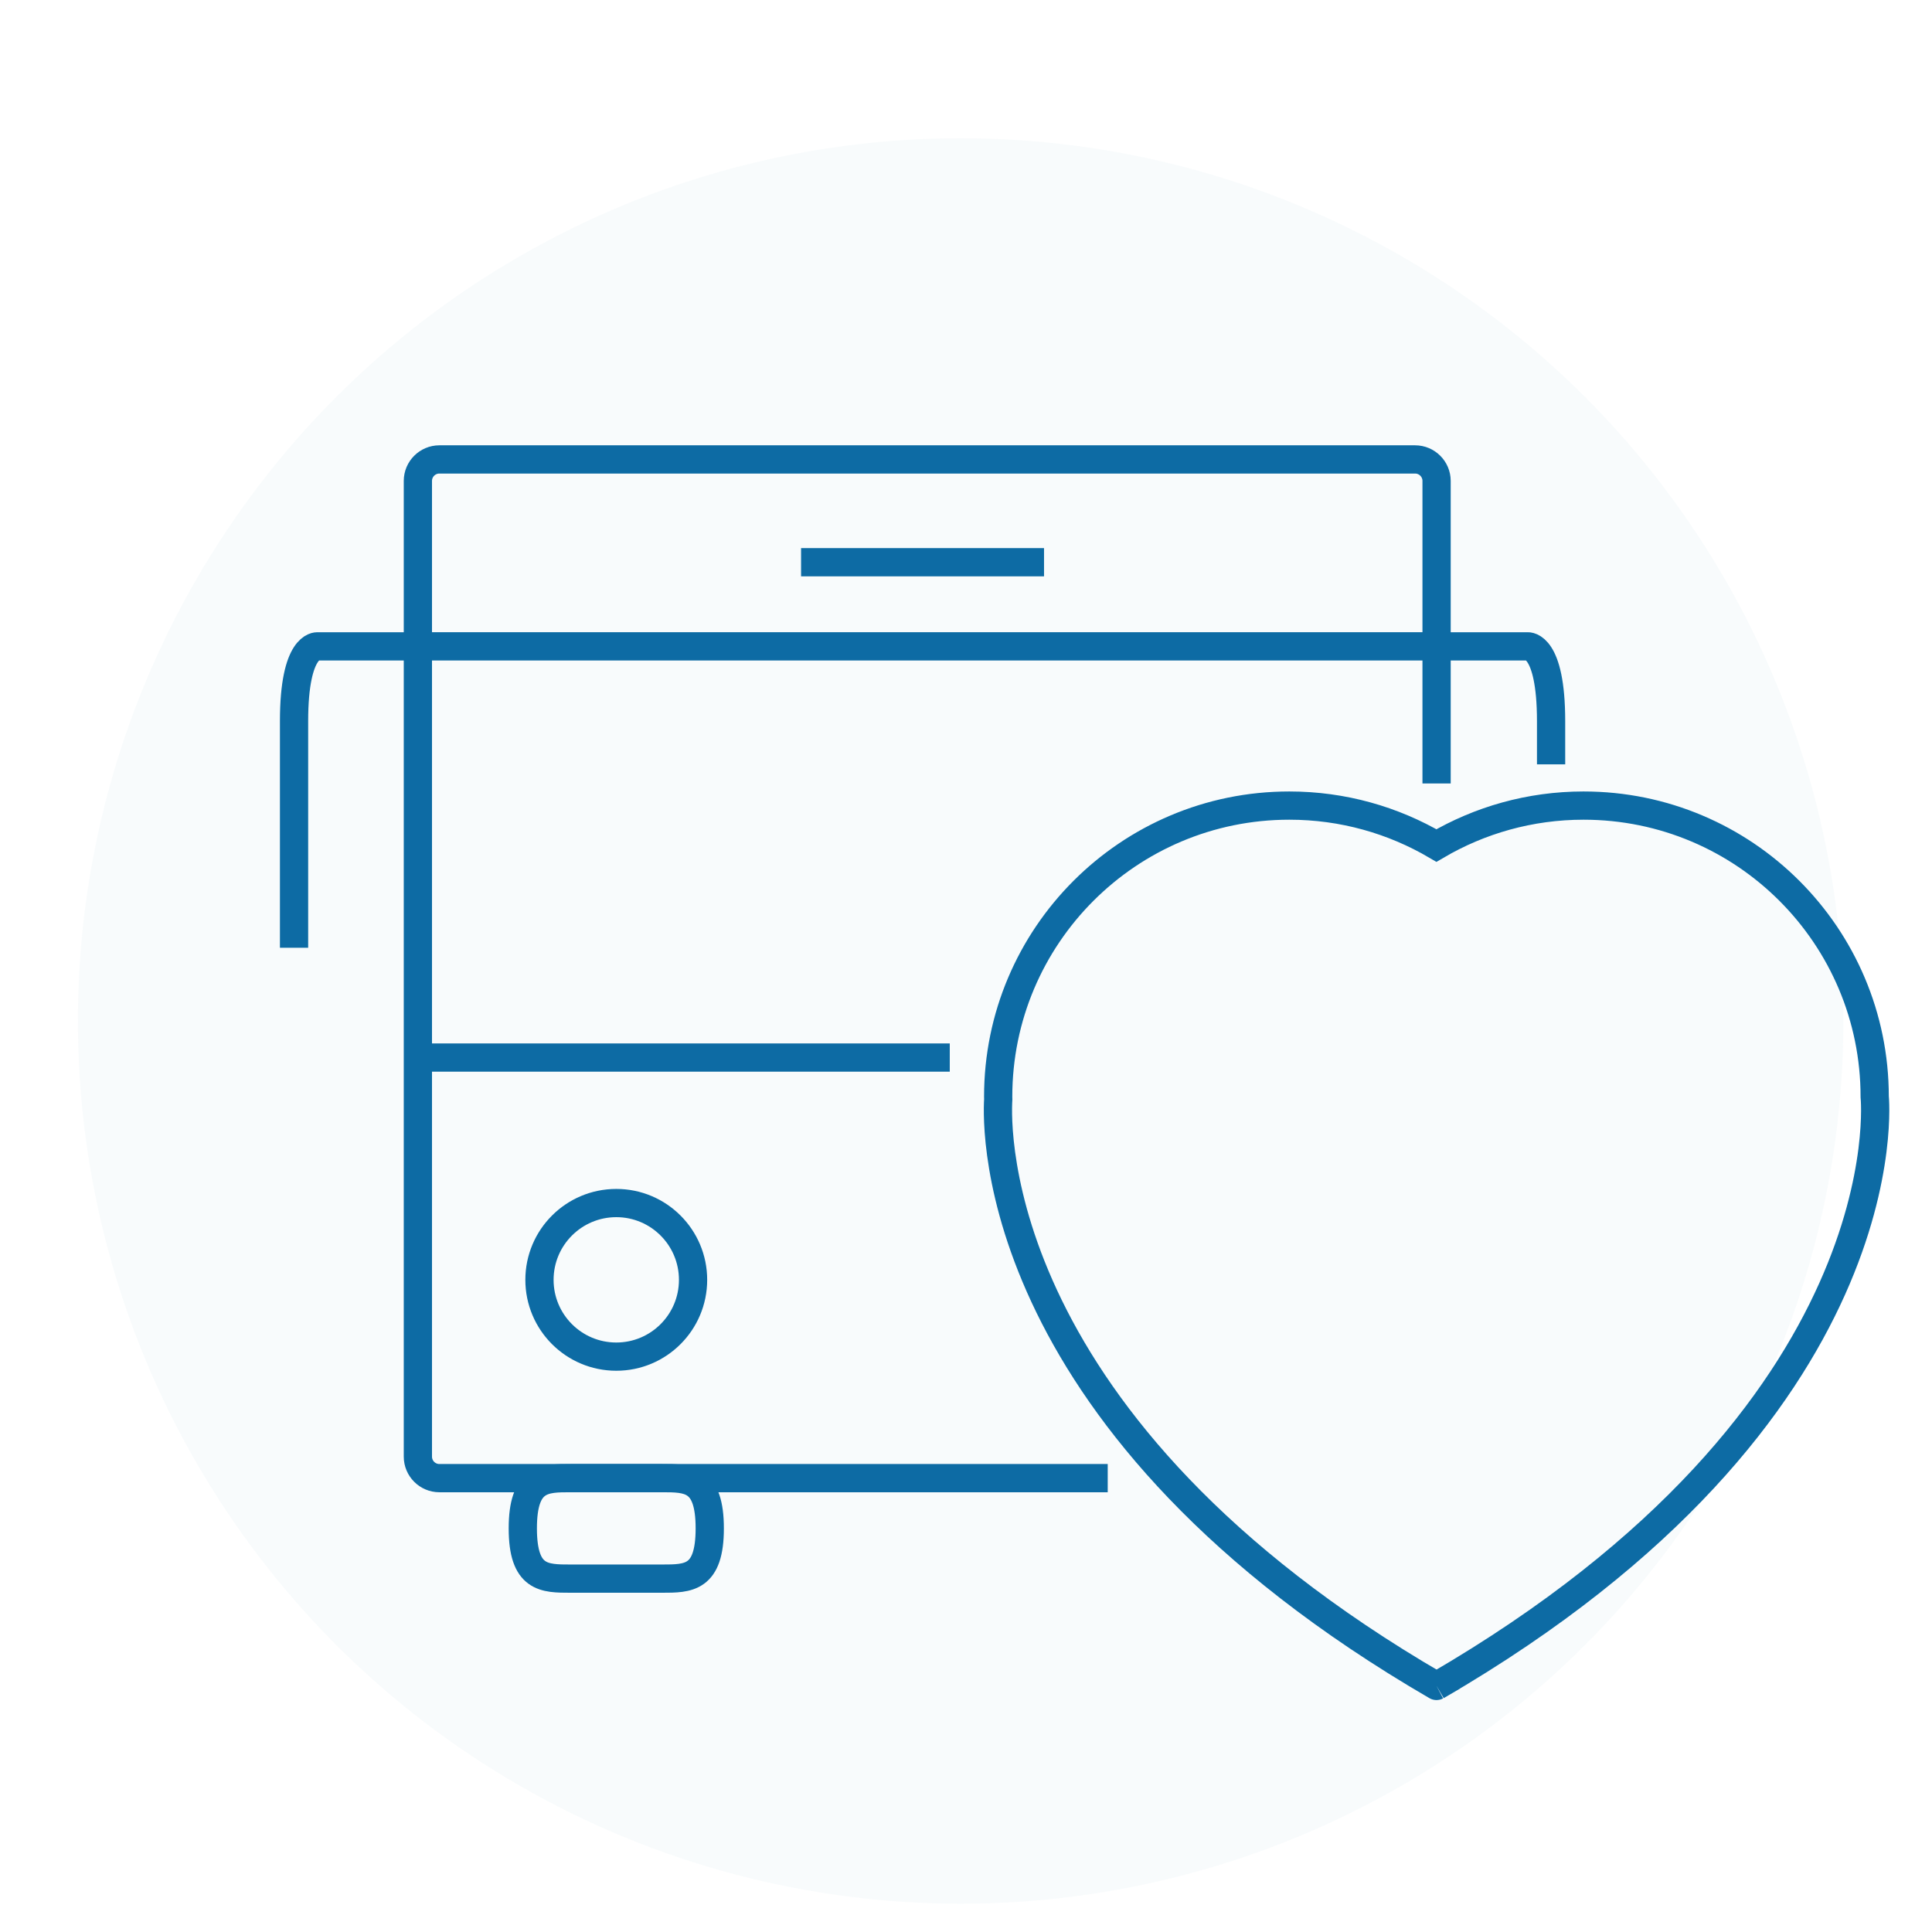 <?xml version="1.0" encoding="utf-8"?>
<!-- Generator: Adobe Illustrator 16.0.3, SVG Export Plug-In . SVG Version: 6.00 Build 0)  -->
<!DOCTYPE svg PUBLIC "-//W3C//DTD SVG 1.1//EN" "http://www.w3.org/Graphics/SVG/1.1/DTD/svg11.dtd">
<svg version="1.1" id="Layer_1" xmlns="http://www.w3.org/2000/svg" xmlns:xlink="http://www.w3.org/1999/xlink" x="0px" y="0px"
	 width="136.842px" height="136.843px" viewBox="0 0 136.842 136.843" enable-background="new 0 0 136.842 136.843"
	 xml:space="preserve">
<circle fill="#0C6BA4" fill-opacity="0.03" cx="68.042" cy="72.315" r="62.524"/>
<g>
	<path fill="none" stroke="#0D6BA4" stroke-width="2" stroke-miterlimit="10" d="M78.459,104.695H31.118
		c-0.836,0-1.52-0.684-1.52-1.52V34.061c0-0.836,0.684-1.52,1.52-1.52h69.114c0.836,0,1.52,0.684,1.52,1.52v21.43"/>
	<path fill="none" stroke="#0D6BA4" stroke-width="2" stroke-miterlimit="10" d="M78.459,104.695"/>
	<path fill="none" stroke="#0D6BA4" stroke-width="2" stroke-miterlimit="10" d="M101.751,55.49"/>
	<path fill="none" stroke="#0D6BA4" stroke-width="2" stroke-miterlimit="10" d="M49.089,90.65c0,3.004-2.434,5.439-5.438,5.439
		c-3.006,0-5.441-2.436-5.441-5.439c0-3.002,2.436-5.439,5.441-5.439C46.655,85.21,49.089,87.648,49.089,90.65z M101.751,74.906
		 M67.271,74.906 M29.598,74.906h37.673 M29.598,45.78h71.493"/>
	<path fill="none" stroke="#0D6BA4" stroke-width="2" stroke-miterlimit="10" d="M56.739,39.822h17.209"/>
	<path fill="none" stroke="#0D6BA4" stroke-width="2" stroke-miterlimit="10" d="M109.863,67.131 M109.863,54.137 M109.863,53.844
		v0.293 M101.091,45.781h7.115c0,0,1.656-0.166,1.656,5.295v2.768 M29.598,45.781h-7.116c0,0-1.655-0.166-1.655,5.295v16.055
		 M46.884,104.695c1.869,0,3.387,0,3.387,3.559s-1.518,3.559-3.387,3.559h-6.467c-1.871,0-3.387,0-3.387-3.559
		s1.516-3.559,3.386-3.559H46.884L46.884,104.695z"/>
	<path fill="none" stroke="#0D6BA4" stroke-width="2" stroke-miterlimit="10" d="M132.783,77.681
		c0-11.389-9.231-20.622-20.621-20.622c-3.802,0-7.362,1.034-10.42,2.829c-3.059-1.795-6.618-2.829-10.421-2.829
		c-11.389,0-20.621,9.232-20.621,20.622c0,0.059,0.005,0.115,0.005,0.174c-0.132,2.1-0.61,23.168,31.042,41.559
		c0,0,0,0.004,0.004,0.002c0.002,0.002,0.102-0.063,0.104-0.061l-0.101,0.059C135.105,100.037,132.783,77.681,132.783,77.681z"/>
</g>
</svg>
